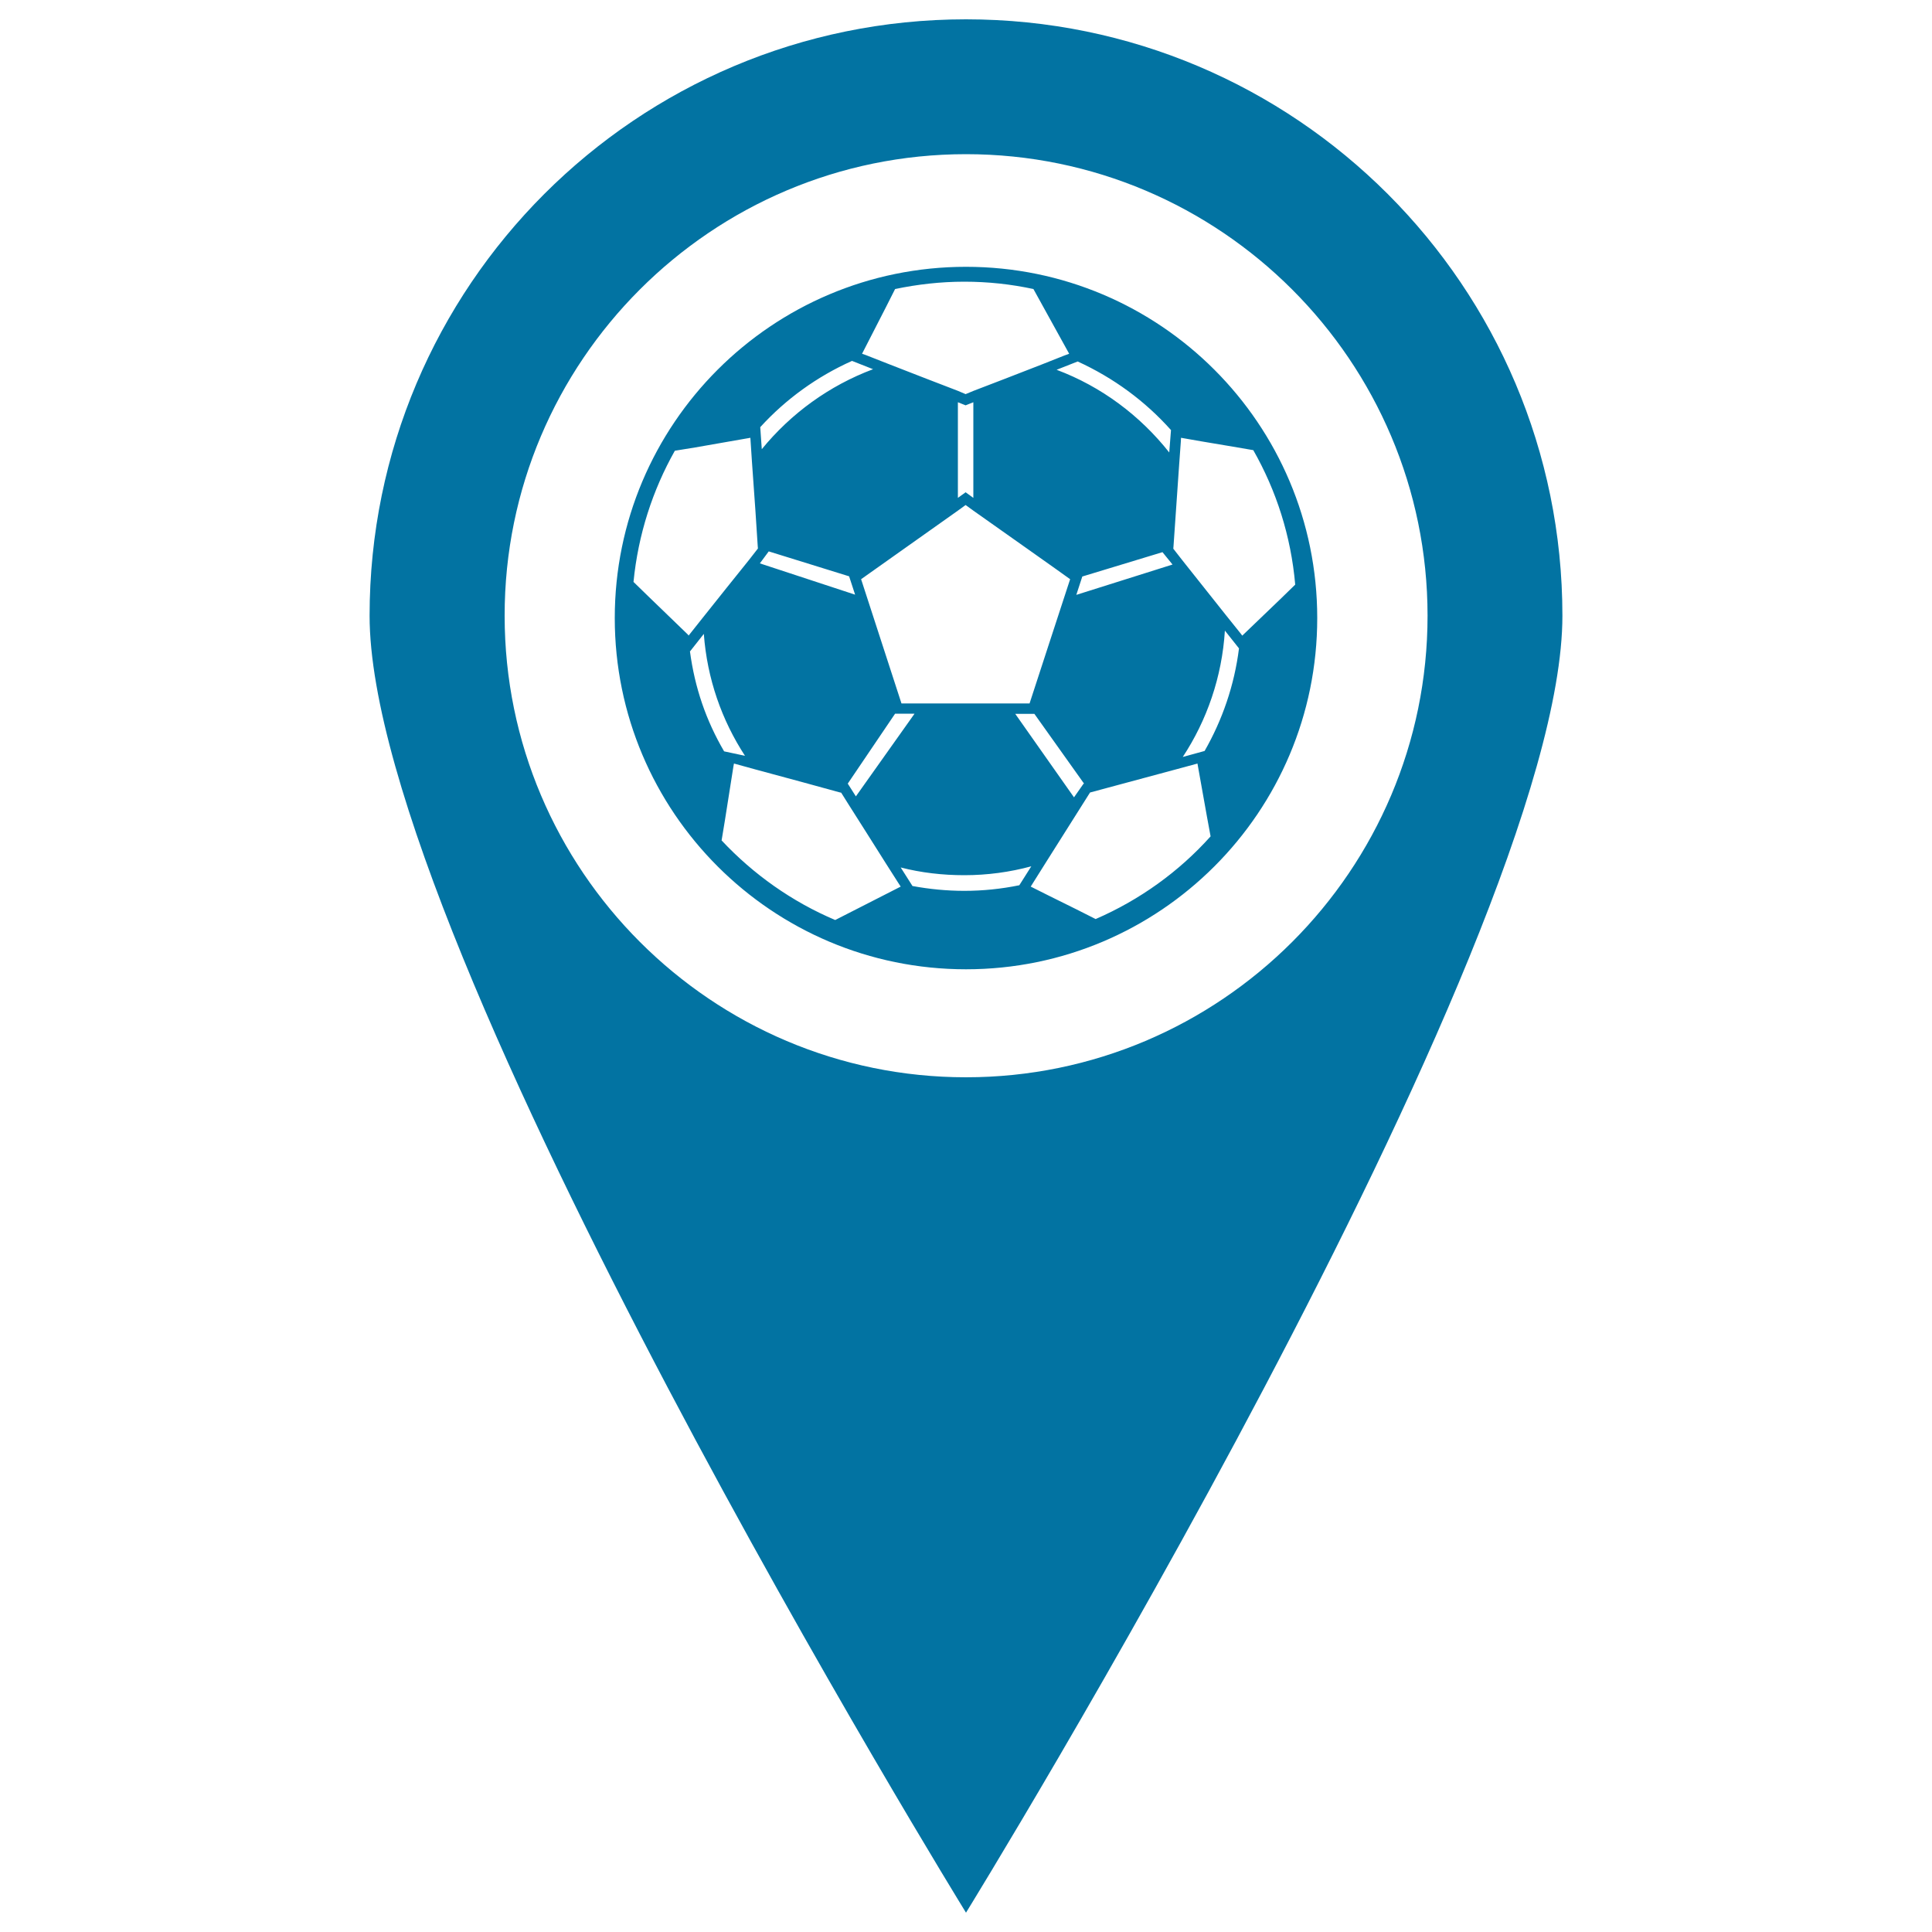 <svg xmlns="http://www.w3.org/2000/svg" viewBox="0 0 1000 1000" style="fill:#0273a2">
<title>Football Field Pin SVG icon</title>
<g><g><g><path d="M500,138.1c-100.4,0-181.8,81.4-181.8,181.8c0,100.4,81.4,181.8,181.8,181.8c100.4,0,181.8-81.4,181.8-181.8C681.8,219.5,600.4,138.1,500,138.1z M466.6,364.1c-1.1-3.3-18-55.3-20.6-63.4l-0.1-0.3l-0.2-0.6l50.1-35.5l4-2.9l4,2.9c12.3,8.7,47.6,33.6,50.1,35.5l-0.2,0.6l-0.1,0.3c-2.7,8.1-19.6,60.1-20.7,63.4H466.6L466.6,364.1z M473.3,369.5L443,412.2l-4.2-6.6l24.5-36.2H473.3L473.3,369.5z M495.8,257.7v-49.5l4,1.6l4-1.6v49.5l-4-2.9L495.8,257.7z M535.4,369.5l25.7,36.1l-0.3,0.1l-4.9,7l-30.4-43.2L535.4,369.5L535.4,369.5z M557.1,307.9l3.1-9.5l41.5-12.6l5.2,6.4L557.1,307.9z M606.1,222.6l-0.9,11.6c-15.1-19.1-35.1-34.1-58.3-42.8l10.9-4.3C576.4,195.6,592.7,207.6,606.1,222.6z M458.5,159.1l4.8-9.5c11.5-2.4,23.5-3.8,35.8-3.8c12.3,0,24.2,1.3,35.8,3.8l5.3,9.6l13.2,23.9l-2.7,1l-11.6,4.6c-11.8,4.6-27.8,10.8-35.2,13.6l-4.1,1.7l-4-1.7c-7.6-2.9-23.9-9.2-35.9-13.9l-11.7-4.6l-2-0.7L458.5,159.1z M441,186.8l10.9,4.3c-22.7,8.5-42.5,22.9-57.6,41.4l-0.8-11.4C406.7,206.6,422.9,194.9,441,186.8z M397.9,285.4l41.6,12.9l3.1,9.5l-49.3-16.2L397.9,285.4z M356.2,328.6l-20.7-20l-7.6-7.4c2.4-24.5,9.9-47.5,21.4-67.9l10.5-1.7c11.4-2,25.6-4.5,28.6-5v0.1l0.8,12.2c1.1,14.9,2.7,38.2,3,43.8l0.1,1.2l-4.6,5.9c-6.1,7.6-16.8,20.9-24,30l-7.3,9.2L356.2,328.6z M357.1,337l0.1,0.1l7.1-9c1.7,23.2,9.3,44.7,21.3,63.1l-10.8-2.3C365.5,373,359.6,356,357.1,337z M441.9,471.3l-9.6,4.9c-22.4-9.5-42.3-23.6-58.8-41.2l1.7-10.3l4.4-27.9l0.3-1.6l10.5,2.9c14.6,3.9,39.1,10.6,44.1,12l0.9,0.2l3.7,5.9c4.8,7.5,13.1,20.7,19.3,30.5l6.5,10.2l1.3,2L441.9,471.3z M499.1,461.1c-9.1,0-18.1-0.9-26.8-2.5l-6.1-9.6c10.5,2.7,21.6,4,32.9,4c12,0,23.6-1.6,34.7-4.6l-6.2,9.8C518.3,460.1,508.8,461.1,499.1,461.1z M567.1,475.7l-9.7-4.9c-10.1-5-21.4-10.6-23.9-11.9l1.5-2.4l6.6-10.5l22.6-35.8l43.1-11.6l12.2-3.3l0.3-0.1l4.9,27.4l1.9,10.3C610.2,451.2,589.9,465.8,567.1,475.7z M623.5,388.7l-11.3,3.1c12.5-19,20.3-41.4,21.8-65.4l7.3,9.2C638.9,354.7,632.7,372.6,623.5,388.7z M643,329l-1-1.3l-7.7-9.6l-22.4-28.2l-4.6-5.9l0.1-1.2l2.9-41.9l0.9-12.4l0.1-1.9c2.8,0.5,15.8,2.8,26.9,4.6l10.5,1.8c11.9,20.9,19.5,44.4,21.7,69.6l-7.6,7.4L643,329z M500,10c-170.5,0-308.7,138.2-308.7,308.7C191.3,489.2,500,990,500,990s308.7-500.8,308.7-671.3C808.7,148.2,670.5,10,500,10z M500,557.6c-131.7,0-238.8-107.2-238.8-238.9C261.1,187,368.3,79.8,500,79.8c131.7,0,238.9,107.2,238.9,238.9C738.9,450.4,631.7,557.6,500,557.6z"/></g></g></g>
</svg>